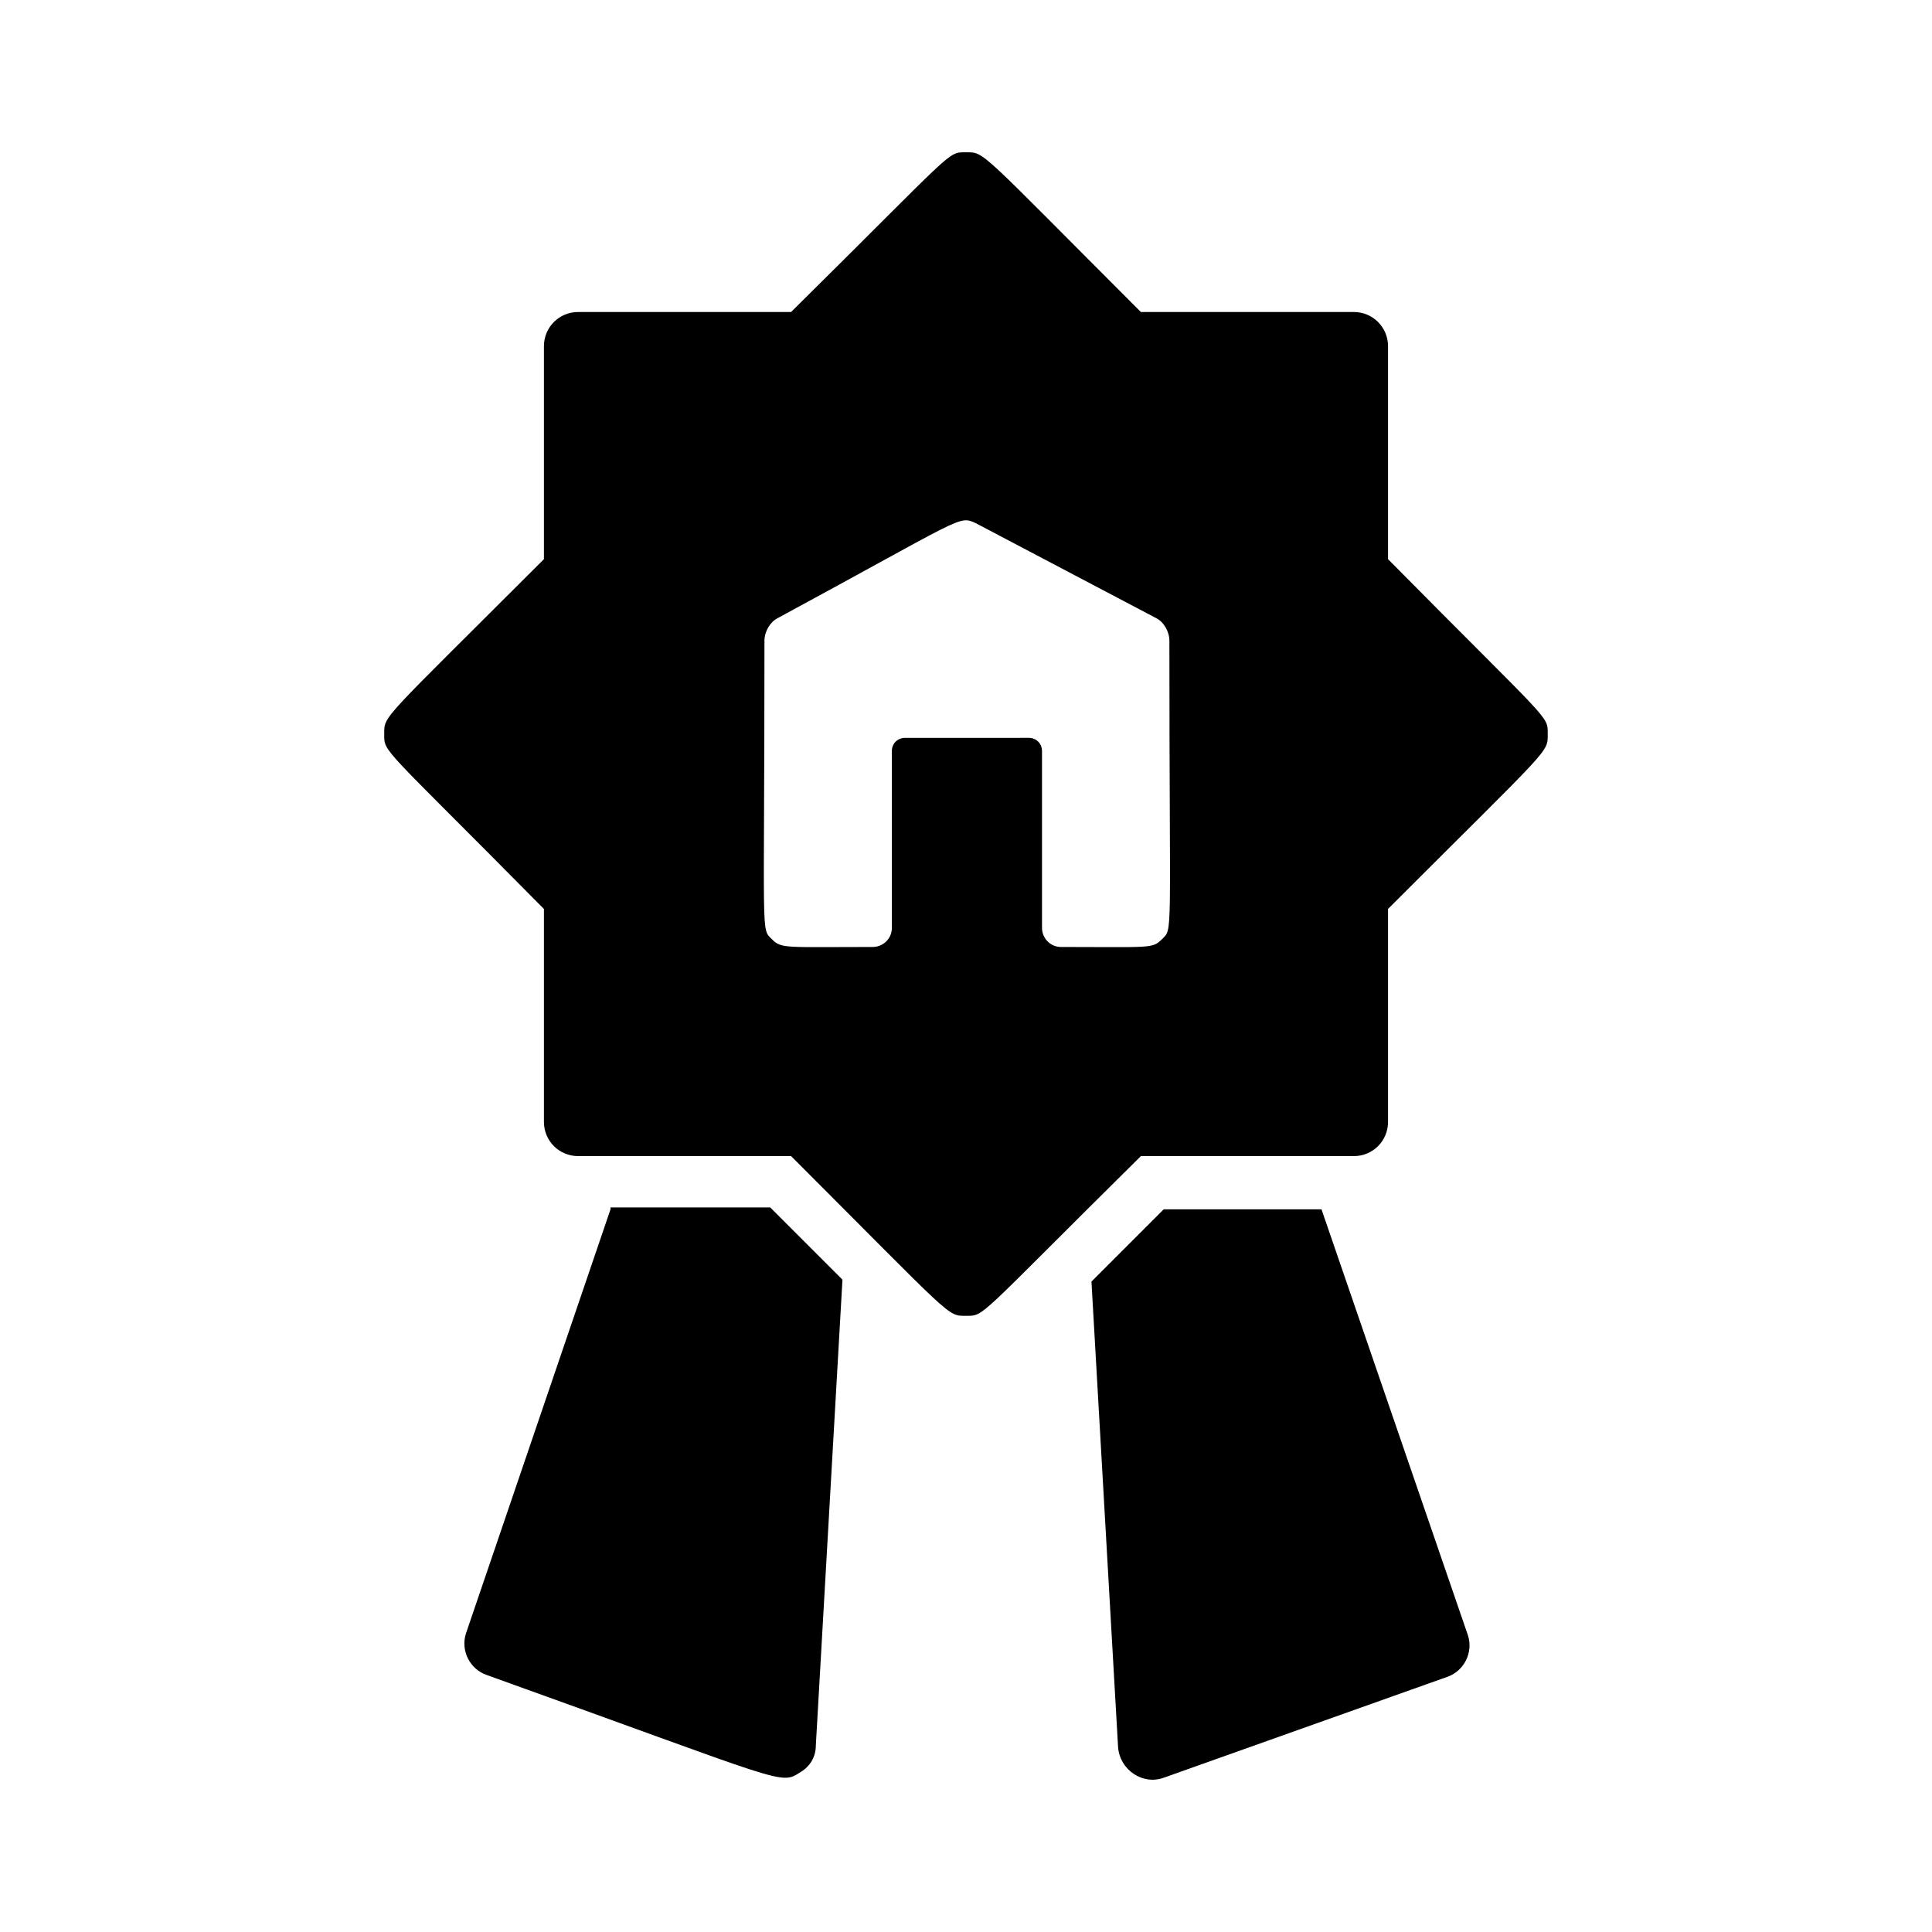 <?xml version="1.0" encoding="UTF-8"?>
<!-- Uploaded to: ICON Repo, www.iconrepo.com, Generator: ICON Repo Mixer Tools -->
<svg fill="#000000" width="800px" height="800px" version="1.1" viewBox="144 144 512 512" xmlns="http://www.w3.org/2000/svg">
 <g>
  <path d="m305.79 464.48-38.289 112.35c-1.512 4.535 1.008 9.574 5.543 11.082 80.105 28.719 77.586 29.223 83.129 25.695 2.519-1.512 4.031-4.031 4.031-7.055l7.055-123.43-19.145-19.145-42.324 0.004z"/>
  <path d="m494.21 464.48h-41.816l-19.145 19.145 7.055 123.43c0.504 6.047 6.551 10.078 12.09 8.062l75.066-26.703c4.535-1.512 7.055-6.551 5.543-11.082z"/>
  <path d="m511.84 292.18v-56.426c0-5.039-4.031-9.07-9.07-9.07h-56.426c-43.328-43.328-41.312-42.32-46.348-42.32-5.039 0-2.519-1.008-46.352 42.32h-56.426c-5.039 0-9.07 4.031-9.07 9.07v56.426c-43.328 43.328-42.32 41.312-42.32 46.352 0 5.039-1.008 2.519 42.32 46.352v56.426c0 5.039 4.031 9.07 9.07 9.07h56.426c43.328 43.328 41.312 42.32 46.352 42.32s2.519 1.008 46.352-42.32h56.426c5.039 0 9.07-4.031 9.07-9.07l-0.004-56.43c43.328-43.328 42.32-41.312 42.32-46.352 0-5.035 1.008-2.516-42.32-46.348zm-127.97 47.359c-2.016 0-3.527 1.512-3.527 3.527l0.004 46.852c0 3.023-2.519 5.039-5.039 5.039-23.176 0-24.184 0.504-26.703-2.016-3.023-3.023-2.016 1.008-2.016-79.098 0-2.519 1.512-5.039 3.527-6.047 49.375-26.703 47.863-27.207 52.395-25.191l47.863 25.191c2.016 1.008 3.527 3.527 3.527 6.047 0 80.105 1.008 76.074-2.016 79.098-2.519 2.519-3.023 2.016-26.703 2.016-3.023 0-5.039-2.519-5.039-5.039v-46.855c0-2.016-1.512-3.527-3.527-3.527z"/>
 </g>
</svg>